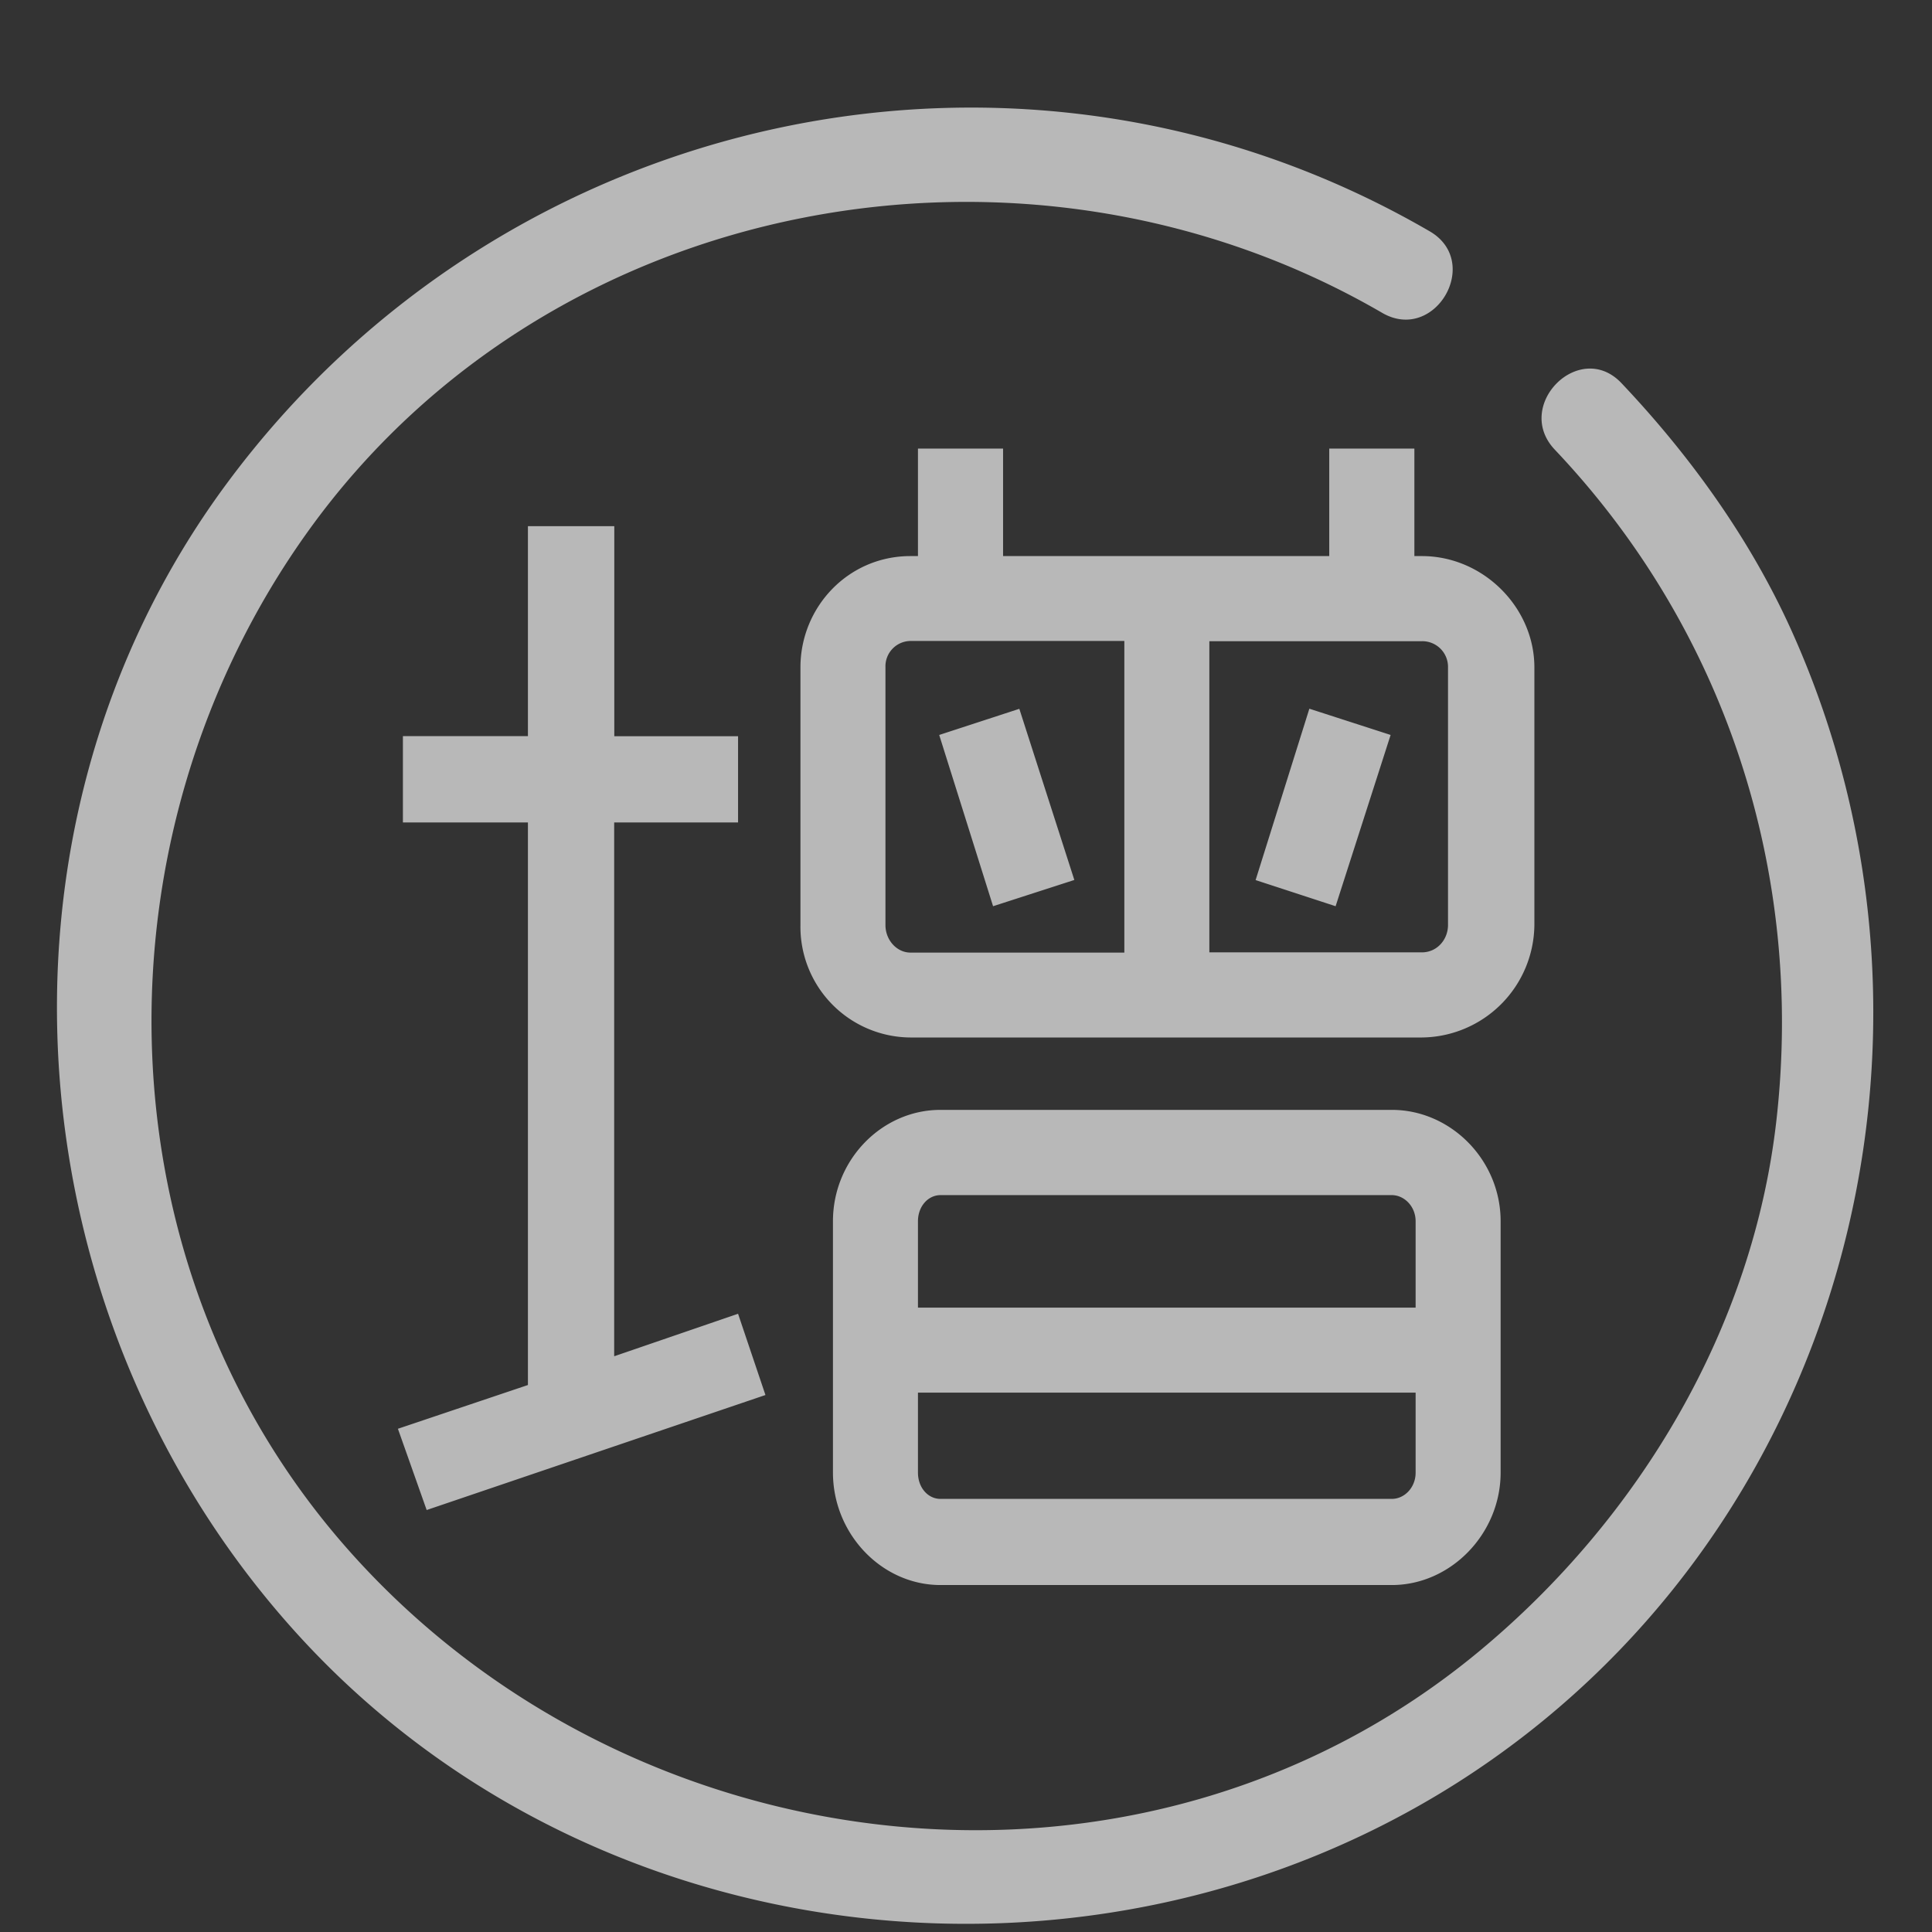 <?xml version="1.0" standalone="no"?><!DOCTYPE svg PUBLIC "-//W3C//DTD SVG 1.1//EN" "http://www.w3.org/Graphics/SVG/1.1/DTD/svg11.dtd"><svg t="1694070933598" class="icon" viewBox="0 0 1024 1024" version="1.1" xmlns="http://www.w3.org/2000/svg" p-id="7257" xmlns:xlink="http://www.w3.org/1999/xlink" width="100" height="100"><rect x="0" y="0" width="1024" height="1024" fill="#333333" stroke="none"/><path d="M824.097 238.351c-22.167-23.371 13.071-58.729 35.298-35.298 36.382 38.43 68.066 82.402 89.931 130.711 98.244 217.449 26.504 481.882-176.971 611.147-192.03 121.856-454.536 93.184-610.846-74.571-154.684-166.008-178.116-429.056-41.382-613.978C267.583 56.983 541.895-2.831 757.838 122.639c27.829 16.264 2.711 59.392-25.239 43.189C544.304 56.38 291.918 102.34 163.316 281.54c-115.411 160.828-112.218 388.277 20.48 538.985 151.01 171.55 421.466 203.294 600.546 54.392 84.51-70.234 144.806-171.068 157.214-281.299 14.758-130.771-26.684-259.494-117.459-355.268z m-119.507-0.602h45.056v56.983h3.976c32.467 0 59.633 27.166 59.633 59.031v136.493a60.235 60.235 0 0 1-59.633 59.633h-271.059a58.669 58.669 0 0 1-58.308-59.633V353.702c0-31.804 25.178-58.97 58.308-58.97h3.976v-56.983h45.116v56.983h172.875v-56.983z m90.775 409.54v133.18c0 32.527-26.504 59.633-57.645 59.633H498.465c-31.142 0-56.983-27.106-56.983-59.633v-133.18c0-32.527 25.901-59.031 56.983-59.031h239.255c31.142 0 57.645 26.504 57.645 59.031z m-404.179-257.144v45.779h-65.656v282.925l65.656-22.528 14.517 43.068-179.561 60.958L210.902 757.278l68.909-23.191v-298.165h-66.259v-45.779h66.259V278.889h45.779v111.315h65.536zM469.311 490.315c0 7.951 6.024 14.577 13.252 14.577h113.363V339.727H482.563a13.432 13.432 0 0 0-13.252 13.914V490.315z m298.165 0V353.702a13.613 13.613 0 0 0-13.854-13.854h-112.64V504.772h112.64c7.951 0 13.854-6.626 13.854-14.577z m-280.937 157.033v45.719h263.77v-45.779c0-7.891-6.024-13.854-12.649-13.854h-239.134c-6.626 0-11.987 5.963-11.987 13.854z m263.77 133.18v-42.406H486.539v42.406c0 7.951 5.301 13.914 11.927 13.914h239.255c6.626 0 12.589-5.963 12.589-13.914z m-56.32-404.902l43.068 13.914-29.154 90.775-42.406-13.854 28.491-90.835z m-196.186 13.914l42.466-13.854 29.154 90.714-43.068 13.914-28.552-90.775z" fill="#ffffff" fill-opacity=".65" p-id="7258"></path></svg>